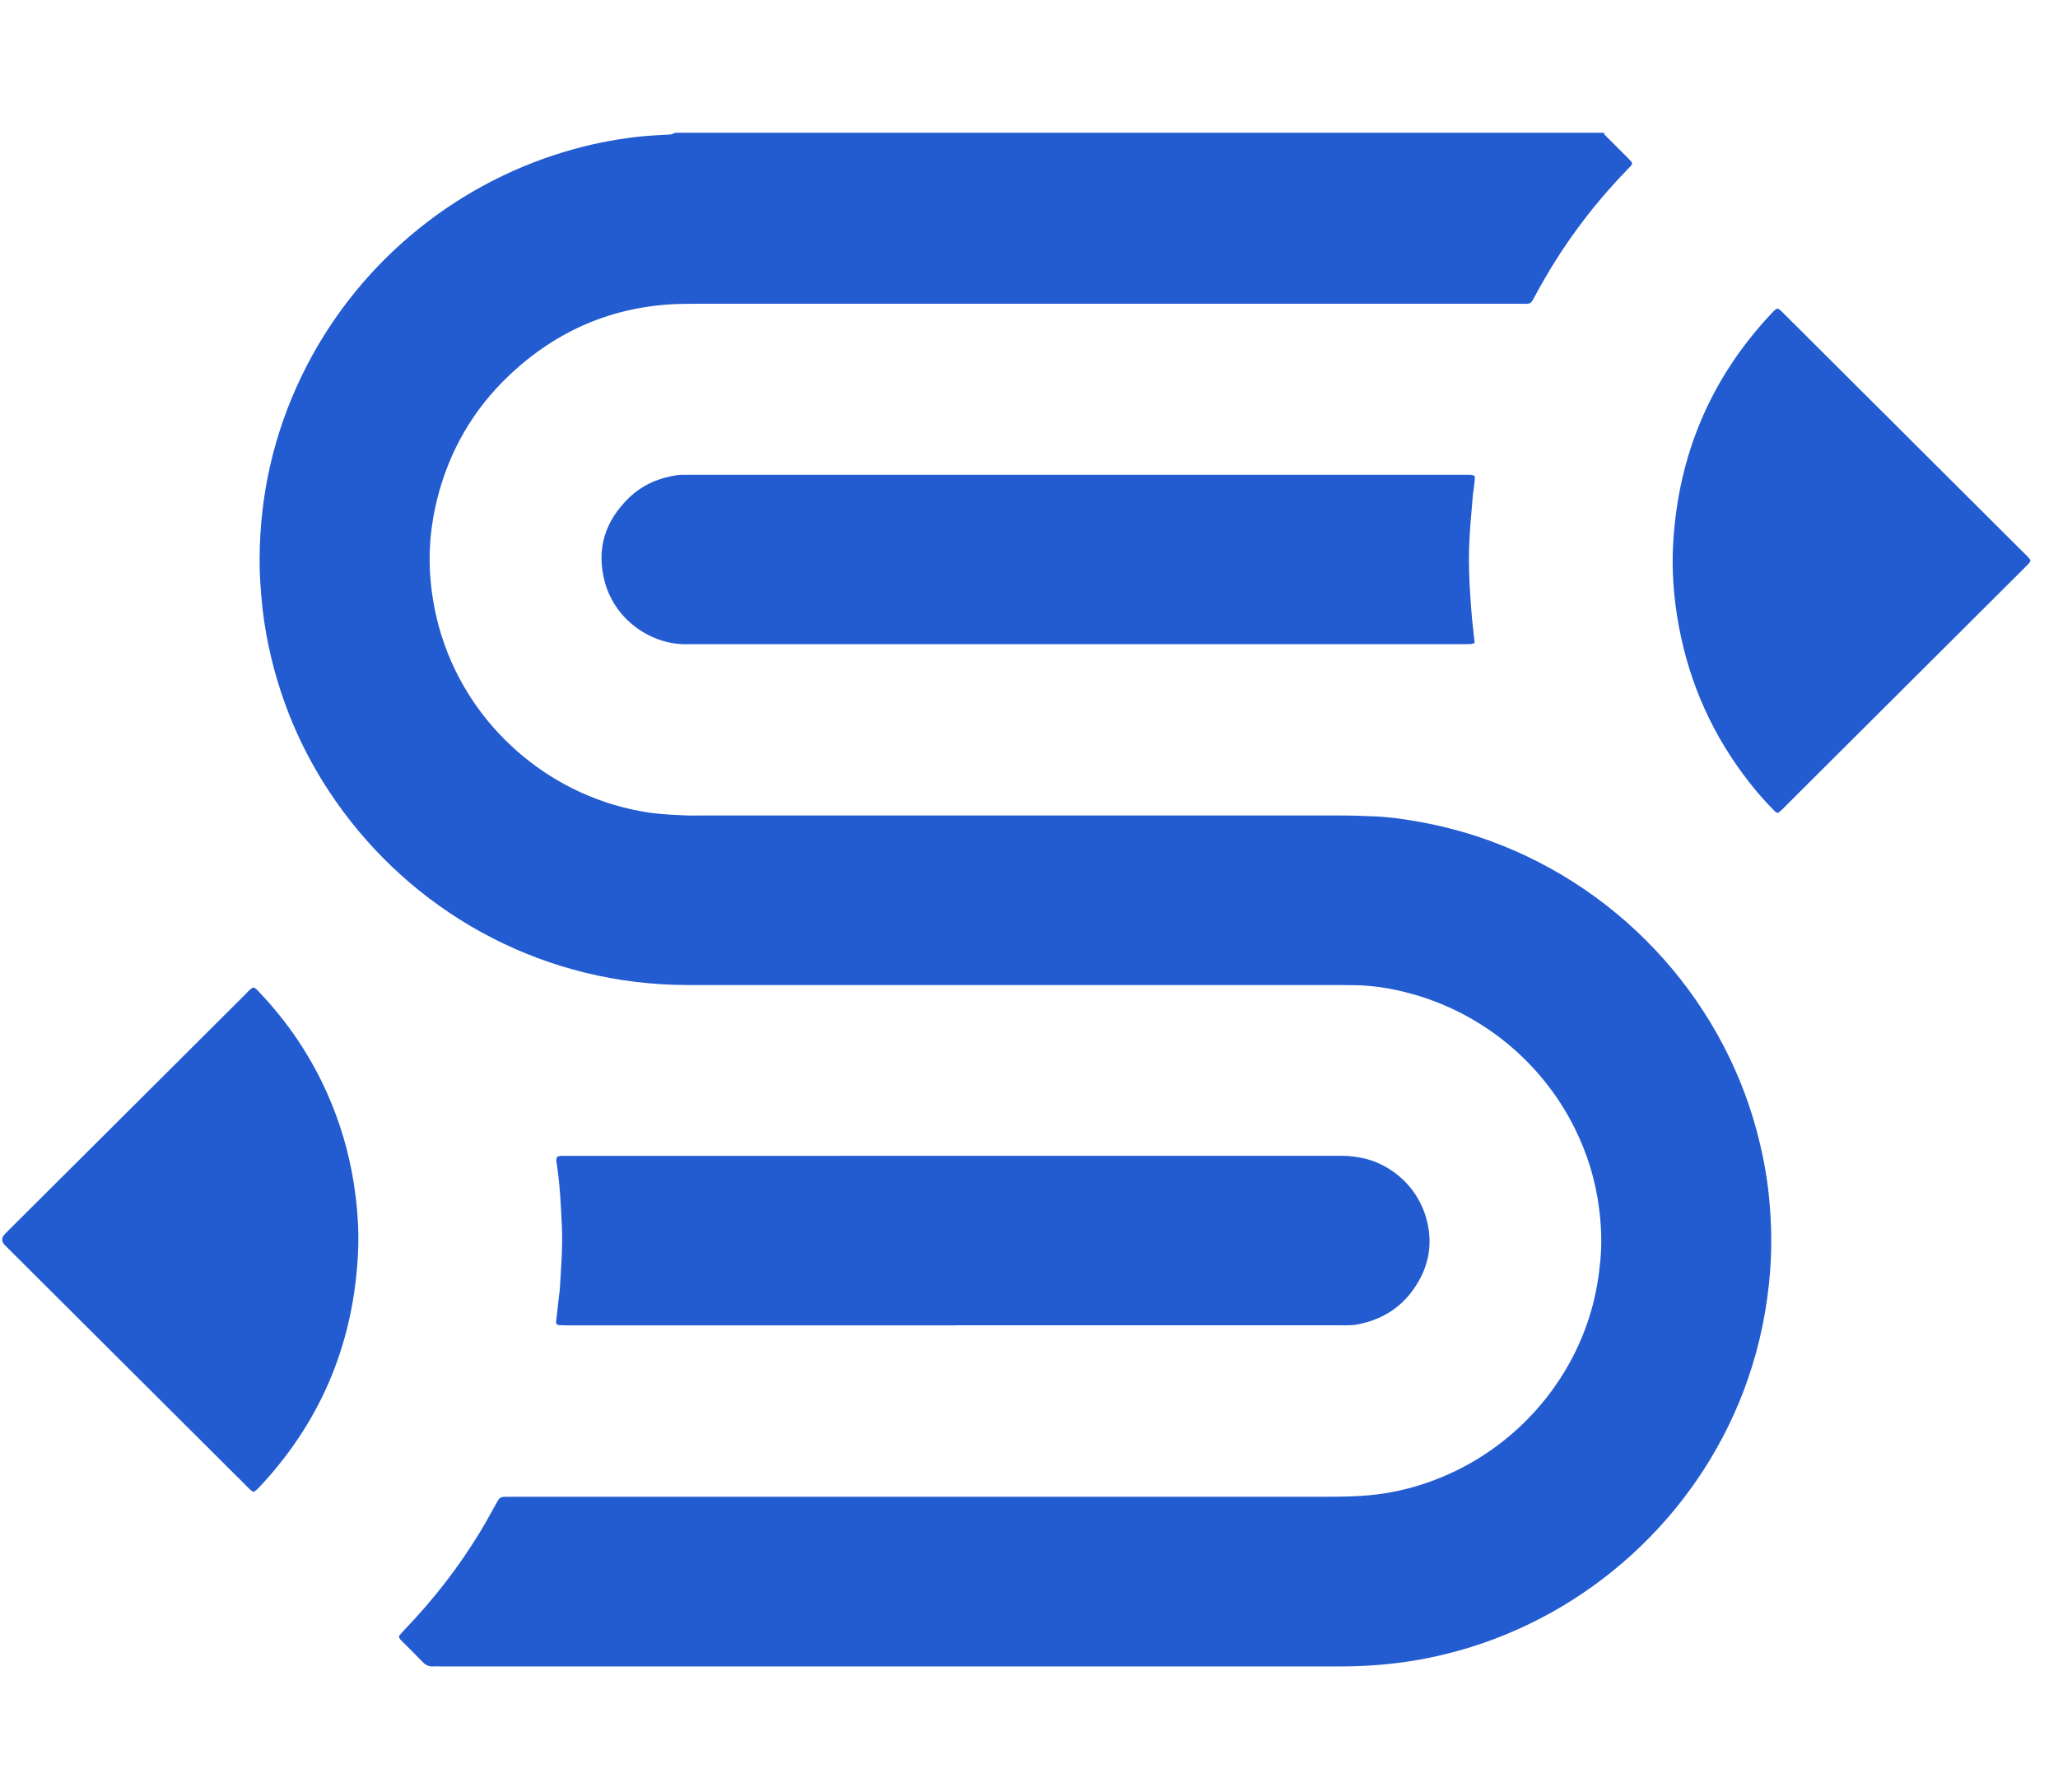 <svg width="62" height="54" viewBox="0 0 62 54" fill="none" xmlns="http://www.w3.org/2000/svg">
<path d="M48.322 4.002C48.322 4.052 48.36 4.078 48.391 4.109C48.594 4.314 48.8 4.517 49.003 4.72C49.049 4.767 49.095 4.815 49.141 4.863C49.174 4.9 49.176 4.947 49.145 4.982C49.101 5.032 49.055 5.079 49.009 5.127C47.93 6.241 47.022 7.478 46.286 8.84C46.093 9.198 46.156 9.152 45.751 9.152C37.522 9.152 29.295 9.152 21.067 9.152C20.856 9.152 20.644 9.152 20.433 9.158C18.462 9.227 16.766 9.958 15.342 11.307C14.253 12.339 13.529 13.592 13.168 15.047C12.994 15.749 12.915 16.463 12.951 17.187C13.113 20.345 15.067 22.756 17.469 23.861C18.127 24.163 18.815 24.37 19.533 24.479C19.93 24.538 20.328 24.553 20.727 24.569C20.859 24.575 20.994 24.569 21.126 24.569C27.521 24.569 33.919 24.569 40.314 24.569C40.702 24.569 41.091 24.58 41.479 24.599C41.734 24.613 41.988 24.64 42.241 24.676C43 24.785 43.746 24.952 44.476 25.191C48.667 26.559 51.827 29.983 52.922 34.066C53.1 34.73 53.231 35.404 53.296 36.087C53.367 36.814 53.384 37.543 53.329 38.274C53.244 39.407 53.021 40.508 52.647 41.58C51.317 45.398 48.189 48.414 44.321 49.62C43.673 49.821 43.015 49.974 42.343 50.07C41.706 50.16 41.062 50.206 40.417 50.206C31.367 50.206 22.319 50.206 13.268 50.206C13.201 50.206 13.134 50.2 13.069 50.206C12.938 50.217 12.834 50.177 12.742 50.081C12.527 49.857 12.304 49.641 12.085 49.421C12.062 49.398 12.041 49.371 12.028 49.341C12.02 49.323 12.018 49.293 12.028 49.279C12.091 49.203 12.159 49.13 12.228 49.057C13.074 48.173 13.819 47.212 14.455 46.167C14.645 45.855 14.819 45.534 14.996 45.214C15.038 45.138 15.094 45.099 15.18 45.097C15.313 45.097 15.447 45.094 15.58 45.094C23.718 45.094 31.858 45.094 39.997 45.094C40.419 45.094 40.842 45.086 41.262 45.048C41.838 44.994 42.403 44.872 42.95 44.686C45.476 43.831 47.3 41.779 47.953 39.432C48.087 38.952 48.168 38.462 48.214 37.964C48.262 37.453 48.241 36.946 48.179 36.441C48.074 35.578 47.822 34.755 47.433 33.976C46.434 31.978 44.616 30.496 42.452 29.922C41.926 29.782 41.391 29.692 40.844 29.683C40.665 29.679 40.488 29.677 40.31 29.677C37.622 29.677 34.936 29.677 32.248 29.677C28.407 29.677 24.565 29.675 20.723 29.677C16.476 29.677 12.715 27.639 10.35 24.464C9.242 22.977 8.493 21.323 8.102 19.512C7.987 18.982 7.91 18.446 7.867 17.905C7.839 17.55 7.819 17.198 7.821 16.844C7.829 14.9 8.251 13.049 9.102 11.298C10.68 8.05 13.568 5.6 17.035 4.565C17.738 4.354 18.454 4.209 19.183 4.124C19.46 4.094 19.736 4.077 20.013 4.061C20.122 4.056 20.235 4.065 20.335 4H48.318L48.322 4.002Z" fill="#235CD0"/>
<path d="M28.802 39.932C24.916 39.932 21.032 39.932 17.146 39.932C17.046 39.932 16.946 39.928 16.847 39.924C16.785 39.922 16.747 39.876 16.753 39.815C16.781 39.551 16.812 39.287 16.843 39.025C16.849 38.969 16.86 38.916 16.864 38.86C16.902 38.219 16.956 37.58 16.927 36.937C16.896 36.295 16.868 35.654 16.766 35.019C16.758 34.977 16.762 34.931 16.768 34.887C16.77 34.87 16.791 34.85 16.81 34.843C16.841 34.831 16.875 34.827 16.906 34.825C17.006 34.824 17.106 34.824 17.206 34.824C24.931 34.824 32.657 34.824 40.385 34.822C40.665 34.822 40.935 34.854 41.206 34.929C41.941 35.136 42.809 35.792 43.024 36.946C43.122 37.471 43.053 37.983 42.811 38.466C42.408 39.258 41.765 39.739 40.889 39.905C40.803 39.922 40.713 39.924 40.624 39.928C40.525 39.932 40.425 39.928 40.325 39.928C36.483 39.928 32.644 39.928 28.802 39.928V39.932Z" fill="#235CD0"/>
<path d="M44.432 14.352C44.432 14.588 44.374 14.825 44.359 15.066C44.343 15.298 44.318 15.53 44.301 15.761C44.284 16.004 44.267 16.247 44.259 16.49C44.251 16.733 44.251 16.976 44.259 17.221C44.265 17.464 44.28 17.707 44.295 17.951C44.311 18.182 44.326 18.414 44.347 18.645C44.37 18.887 44.405 19.126 44.426 19.369C44.386 19.382 44.357 19.401 44.324 19.403C44.213 19.409 44.101 19.409 43.992 19.409C36.32 19.409 28.648 19.409 20.978 19.409C20.878 19.409 20.779 19.409 20.679 19.409C19.65 19.424 18.536 18.71 18.219 17.526C17.956 16.542 18.227 15.688 18.962 14.986C19.367 14.599 19.865 14.391 20.418 14.312C20.471 14.305 20.529 14.305 20.585 14.305C20.696 14.305 20.807 14.305 20.917 14.305C28.445 14.305 35.971 14.305 43.499 14.305C43.754 14.305 44.009 14.305 44.265 14.305C44.32 14.305 44.376 14.305 44.432 14.352Z" fill="#235CD0"/>
<path d="M53.545 9.294C53.57 9.307 53.603 9.317 53.626 9.338C53.691 9.397 53.752 9.461 53.816 9.524C56.185 11.886 58.554 14.247 60.923 16.609C61.008 16.693 61.105 16.77 61.171 16.881C61.157 16.911 61.15 16.946 61.129 16.967C61.061 17.04 60.99 17.11 60.919 17.181C58.566 19.528 56.212 21.872 53.858 24.219C53.764 24.313 53.675 24.412 53.576 24.487C53.514 24.494 53.486 24.46 53.457 24.429C53.19 24.163 52.942 23.88 52.71 23.583C51.615 22.19 50.907 20.624 50.581 18.885C50.423 18.043 50.356 17.195 50.408 16.343C50.565 13.719 51.523 11.428 53.32 9.495C53.388 9.422 53.449 9.342 53.545 9.294Z" fill="#235CD0"/>
<path d="M7.648 44.95C7.619 44.935 7.587 44.925 7.564 44.904C7.498 44.845 7.435 44.782 7.374 44.719C5.003 42.355 2.631 39.991 0.26 37.628C0.222 37.589 0.182 37.549 0.143 37.511C0.036 37.401 0.04 37.288 0.155 37.17C0.209 37.115 0.264 37.061 0.32 37.005C1.034 36.294 1.748 35.582 2.463 34.87C4.096 33.243 5.728 31.614 7.362 29.987C7.447 29.903 7.521 29.802 7.629 29.75C7.715 29.775 7.761 29.84 7.813 29.895C8.67 30.795 9.353 31.809 9.858 32.942C10.238 33.796 10.503 34.686 10.651 35.606C10.762 36.307 10.82 37.013 10.787 37.723C10.664 40.376 9.733 42.699 7.936 44.671C7.846 44.768 7.761 44.872 7.648 44.95Z" fill="#235CD0"/>
</svg>

